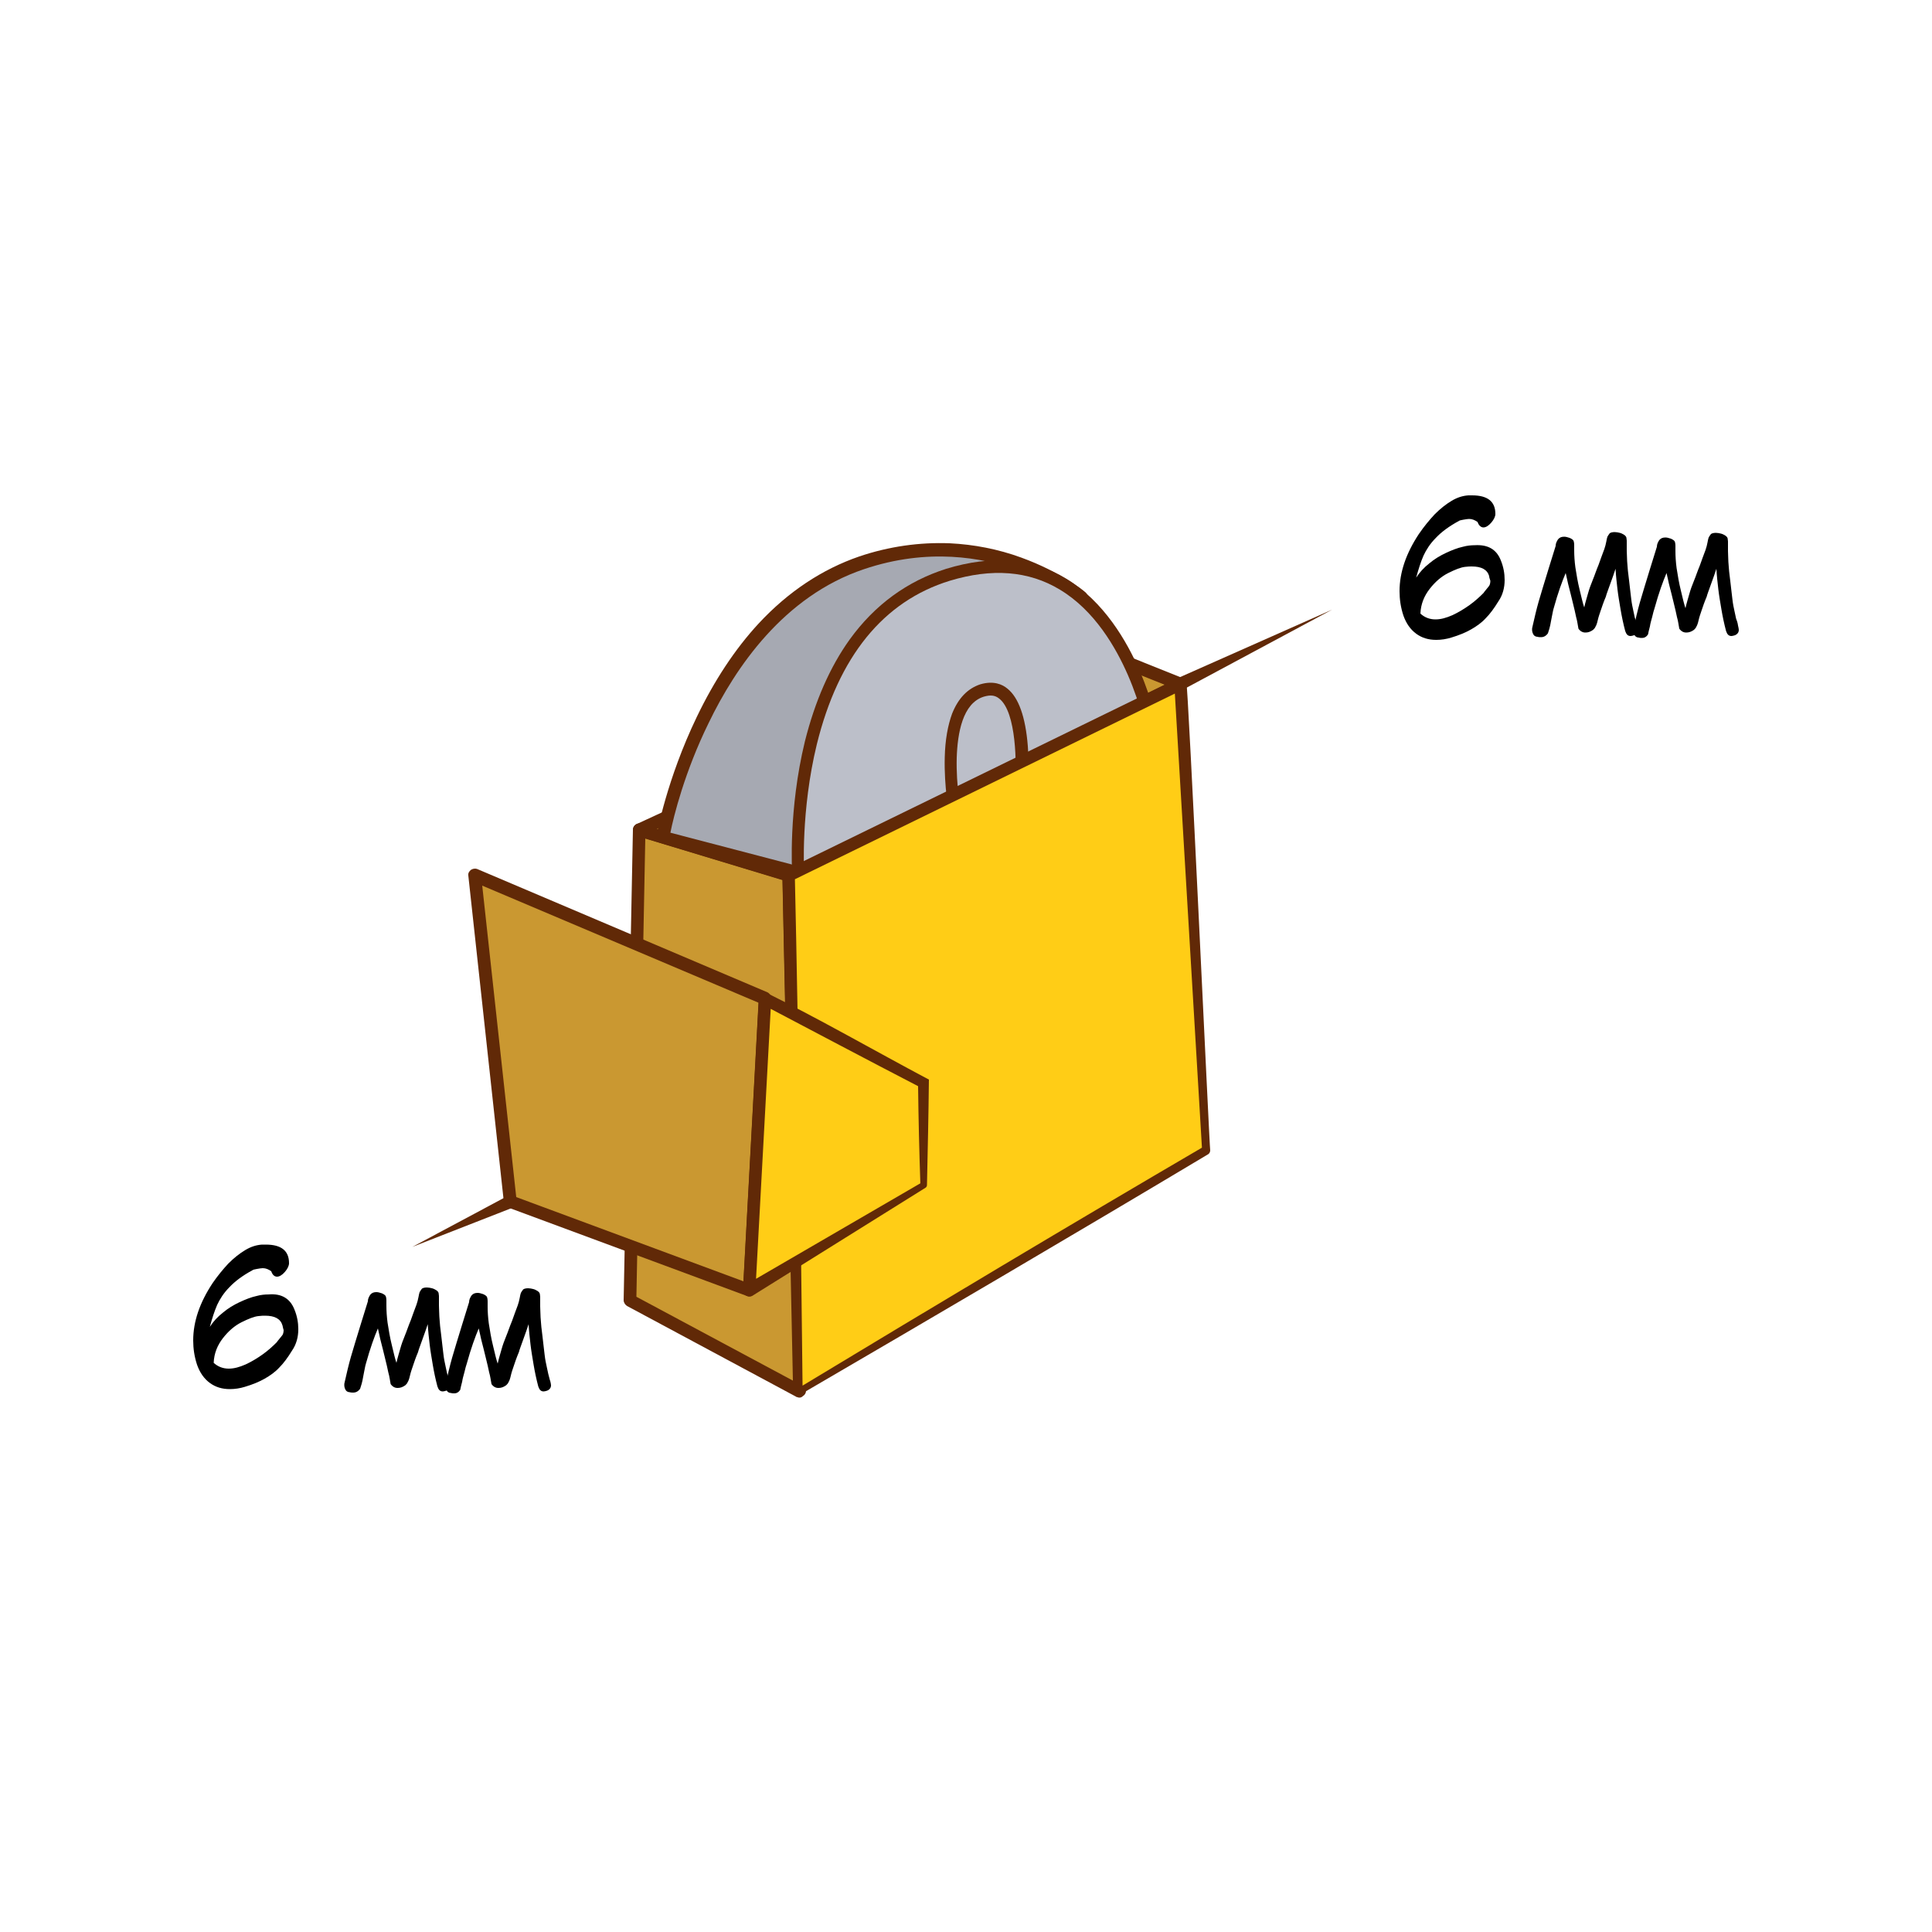 <?xml version="1.0" encoding="UTF-8"?> <!-- Generator: Adobe Illustrator 26.4.1, SVG Export Plug-In . SVG Version: 6.00 Build 0) --> <svg xmlns="http://www.w3.org/2000/svg" xmlns:xlink="http://www.w3.org/1999/xlink" id="Слой_1" x="0px" y="0px" viewBox="0 0 500 500" style="enable-background:new 0 0 500 500;" xml:space="preserve"> <style type="text/css"> .st0{fill:#CA9831;} .st1{fill:#612907;} .st2{fill:#A6A9B2;} .st3{fill:#BCBFC9;} .st4{fill:#FFCD16;} </style> <g> <polygon class="st0" points="204.1,226.5 165.4,214.8 163,336.6 206.9,360.1 "></polygon> <path class="st1" d="M206.9,361.7c-0.3,0-0.5-0.1-0.8-0.2L162.3,338c-0.5-0.3-0.9-0.9-0.9-1.5l2.4-121.8c0-0.5,0.3-1,0.7-1.3 c0.4-0.3,0.9-0.4,1.4-0.2l38.7,11.7c0.7,0.2,1.1,0.8,1.2,1.5l2.8,133.5c0,0.6-0.3,1.1-0.8,1.4C207.5,361.6,207.2,361.7,206.9,361.7 z M164.7,335.6l40.5,21.7l-2.7-129.6L167,217L164.7,335.6z"></path> </g> <g> <polygon class="st0" points="305.5,177 274.3,164.5 165.4,214.8 204.1,226.5 "></polygon> <path class="st1" d="M204.1,228.2c-0.2,0-0.3,0-0.5-0.1L165,216.4c-0.7-0.2-1.1-0.8-1.2-1.5c0-0.7,0.3-1.3,0.9-1.6L273.6,163 c0.4-0.2,0.9-0.2,1.3,0l31.2,12.5c0.6,0.2,1,0.8,1,1.5c0,0.6-0.3,1.2-0.9,1.5L204.8,228C204.6,228.1,204.3,228.2,204.1,228.2z M170,214.5l33.9,10.3l97.5-47.6l-27.1-10.8L170,214.5z"></path> </g> <g> <path class="st2" d="M171.6,216.7c0,0,10.2-57.1,51.5-71c33.1-11.1,56.8,8.9,56.8,8.9l-74.3,71L171.6,216.7z"></path> <path class="st1" d="M205.6,227.2c-0.1,0-0.3,0-0.4-0.1l-34.1-8.9c-0.8-0.2-1.3-1-1.2-1.9c0.1-0.6,2.7-14.7,10.4-30.7 c4.5-9.4,9.9-17.6,16-24.2c7.7-8.3,16.5-14.1,26.1-17.4c7.7-2.6,15.6-3.7,23.4-3.4c6.2,0.3,12.5,1.5,18.5,3.7 c10.2,3.7,16.3,8.7,16.5,8.9c0.4,0.3,0.6,0.7,0.6,1.2c0,0.5-0.2,0.9-0.5,1.2l-74.3,71C206.4,227.1,206,227.2,205.6,227.2z M173.5,215.5l31.7,8.3l72.2-69c-2.3-1.6-7.3-4.8-14.2-7.3c-8.9-3.2-23-5.8-39.6-0.2c-20.8,7-33.3,25.5-40.2,39.8 C177.2,199.7,174.3,211.4,173.5,215.5z"></path> </g> <g> <path class="st3" d="M206.6,225.9c0,0-4.2-63.8,38.8-77.1c43-13.3,52.8,40.2,52.8,40.2"></path> <path class="st1" d="M206.6,227.5c-0.9,0-1.6-0.7-1.6-1.5c0-0.7-1-16.4,3.3-34.1c2.6-10.4,6.5-19.3,11.6-26.4 c6.5-9,14.9-15.1,25-18.3c11.8-3.6,22.2-2.8,31.1,2.6c9.7,5.9,15.6,16.1,18.9,23.7c3.5,8.1,4.8,14.8,4.8,15.1 c0.2,0.9-0.4,1.7-1.3,1.9c-0.9,0.2-1.7-0.4-1.9-1.3c0-0.1-1.2-6.7-4.6-14.5c-3.1-7.1-8.6-16.7-17.6-22.1 c-8.1-4.9-17.6-5.6-28.5-2.3c-17.2,5.3-28.8,19.6-34.4,42.3c-4.2,17.2-3.3,33-3.3,33.1c0.1,0.9-0.6,1.7-1.5,1.7 C206.7,227.5,206.7,227.5,206.6,227.5z"></path> </g> <g> <path class="st3" d="M247.3,210.4c0,0-5.4-27.9,7-31.8c12.4-3.9,10.2,24.5,10.2,24.5"></path> <path class="st1" d="M247.3,212.1c-0.8,0-1.5-0.5-1.6-1.3c-0.1-0.3-1.4-7.2-1.2-14.8c0.1-4.5,0.8-8.3,1.9-11.3c1.6-4,4-6.5,7.3-7.6 c3.4-1,5.7,0,7,1.1c2.9,2.3,4.7,7.3,5.3,14.9c0.4,5.4,0.1,10.1,0,10.3c-0.1,0.9-0.9,1.6-1.8,1.5c-0.9-0.1-1.6-0.9-1.5-1.8 c0.4-5,0.4-18.8-4.1-22.3c-1.1-0.9-2.3-1-4-0.5c-5.5,1.7-6.8,9.5-7,15.8c-0.2,7.2,1.1,14.1,1.1,14.1c0.2,0.9-0.4,1.7-1.3,1.9 C247.5,212.1,247.4,212.1,247.3,212.1z"></path> </g> <g> <polygon class="st4" points="206.9,360.1 312.1,297.7 305.5,177 204.1,226.5 "></polygon> <path class="st1" d="M207.7,358.6c34.6-20.9,69-41.5,103.9-61.9c0,0-0.5,1-0.5,1l-7.2-120.7l2.4,1.4L204.8,228l0.9-1.5 C206.7,270.6,207.2,314.4,207.7,358.6L207.7,358.6z M206.1,361.5c-1.4-44.8-2.7-90.1-3.6-134.9c0-0.7,0.4-1.2,0.9-1.5l101.4-49.5 c0.8-0.4,1.8-0.1,2.2,0.7c0.5,0.4,6,120.8,6.2,121.4c0,0.4-0.2,0.8-0.5,1C277.4,319.8,241.6,340.8,206.1,361.5L206.1,361.5z"></path> </g> <g> <polygon class="st0" points="122.8,226.5 198,258.4 193.9,333.9 132.1,311 "></polygon> <path class="st1" d="M193.9,335.5c-0.2,0-0.4,0-0.6-0.1l-61.8-22.9c-0.6-0.2-1-0.7-1.1-1.4l-9.2-84.5c-0.1-0.6,0.2-1.1,0.7-1.5 c0.5-0.3,1.1-0.4,1.6-0.2l75.1,31.9c0.6,0.3,1,0.9,1,1.6l-4.1,75.5c0,0.5-0.3,1-0.7,1.3C194.5,335.4,194.2,335.5,193.9,335.5z M133.6,309.8l58.8,21.8l3.9-72.1l-71.5-30.3L133.6,309.8z"></path> </g> <g> <polygon class="st4" points="239,280.2 198,258.4 193.9,333.9 239,306.7 "></polygon> <path class="st1" d="M237.6,281.1c-13.5-7-26.9-14.1-40.4-21.2l2.4-1.4l-4.1,75.5l-2.5-1.5l45.6-26.5l-0.4,0.7 C237.9,298.1,237.7,289.6,237.6,281.1L237.6,281.1z M240.4,279.4c-0.1,9.1-0.3,18.2-0.5,27.3c0,0.3-0.2,0.6-0.4,0.7 c0,0-44.7,27.9-44.7,27.9c-1.1,0.7-2.6-0.2-2.5-1.5c0,0,4.1-75.5,4.1-75.5c0-0.9,0.8-1.6,1.7-1.5 C212.4,263.9,226.3,271.9,240.4,279.4L240.4,279.4z"></path> </g> <g> <line class="st4" x1="132.1" y1="311" x2="106.7" y2="322.7"></line> <path class="st1" d="M132.8,312.5l-26.1,10.2l24.7-13.2c0.8-0.4,1.8-0.1,2.2,0.7C134.1,311,133.7,312.1,132.8,312.5L132.8,312.5z"></path> </g> <g> <line class="st4" x1="305.5" y1="177" x2="344.6" y2="157.9"></line> <path class="st1" d="M304.8,175.5l39.9-17.7l-38.4,20.6c-0.8,0.4-1.8,0.1-2.2-0.7C303.5,177,303.9,175.9,304.8,175.5L304.8,175.5z"></path> </g> <g> <path d="M423.7,161.9c0.1,0.5,0.2,0.8,0.2,1.1c0,0.6-0.3,1.1-1,1.4c-0.3,0.1-0.7,0.2-0.9,0.2c-0.7,0-1.1-0.4-1.4-1.3 c-0.5-1.9-0.9-3.8-1.2-5.6c-0.3-1.8-0.6-3.5-0.8-5.2c-0.2-1.7-0.4-3.5-0.5-5.3c-0.3,1-0.8,2.3-1.4,4c-0.6,1.7-1,2.7-1.1,3.2 c-0.6,1.4-1,2.6-1.3,3.5c-0.3,0.9-0.6,1.7-0.8,2.6c-0.2,0.9-0.4,1.4-0.6,1.7c-0.1,0.3-0.3,0.5-0.6,0.8c-0.7,0.5-1.3,0.7-2,0.7 c-0.7,0-1.3-0.3-1.8-1c-0.2-1-0.3-2-0.6-3c-0.2-1-0.5-2.3-0.9-3.9c-0.4-1.6-0.7-2.9-1-4c-0.3-1.1-0.5-2.3-0.8-3.5 c-0.9,2.1-2,5.1-3.1,9.1c-0.2,0.6-0.3,1.4-0.5,2.3c-0.2,0.9-0.3,1.7-0.4,2.1c-0.1,0.5-0.3,1.2-0.6,2.1c-0.5,0.7-1.1,1-1.8,1 c-0.3,0-0.6,0-0.9-0.1c-0.4,0-0.8-0.2-1-0.5c-0.2-0.3-0.4-0.8-0.4-1.3c0-0.3,0-0.5,0.1-0.8c0.5-2.2,1-4.4,1.6-6.5 c0.6-2.1,1.5-5,2.6-8.6c1.1-3.6,1.7-5.5,1.8-5.8c0-0.7,0.3-1.2,0.6-1.7c0.4-0.5,0.9-0.7,1.6-0.7c0.4,0,0.8,0.1,1.4,0.3 c0.5,0.2,0.9,0.5,1,0.7c0.1,0.2,0.2,0.6,0.2,1.2v1.3c0,1.4,0.1,2.9,0.3,4.4c0.3,1.9,0.6,3.8,1.1,5.8c0.5,2,0.8,3.5,1.2,4.6 c0.3-1.4,0.7-2.6,1-3.7c0.3-1.1,0.7-2.2,1.2-3.4c0.5-1.2,0.9-2.5,1.5-3.9c0.5-1.4,1-2.8,1.5-4.1c0.2-0.6,0.4-1.3,0.5-1.9 c0.1-0.6,0.2-1,0.3-1.3c0.1-0.2,0.3-0.5,0.6-0.9c0.3-0.2,0.7-0.3,1.3-0.3c0.4,0,0.9,0.1,1.3,0.2c0.4,0.1,0.8,0.3,1.1,0.5 c0.3,0.2,0.5,0.4,0.6,0.7c0,0.2,0.1,0.5,0.1,0.8c0,0.1,0,0.4,0,0.9c0,0.5,0,1,0,1.6c0,1,0.1,2,0.1,2.8c0.1,0.9,0.1,1.7,0.2,2.5 c0.1,0.8,0.2,1.6,0.3,2.5c0.1,0.9,0.2,1.7,0.3,2.6c0.2,1.6,0.3,2.8,0.5,3.8c0.2,0.9,0.4,2,0.7,3.3 C423.6,161.1,423.7,161.8,423.7,161.9z"></path> <path d="M449.8,161.9c0.1,0.5,0.2,0.8,0.2,1.1c0,0.6-0.3,1.1-1,1.4c-0.3,0.1-0.7,0.2-0.9,0.2c-0.7,0-1.1-0.4-1.4-1.3 c-0.5-1.9-0.9-3.8-1.2-5.6c-0.3-1.8-0.6-3.5-0.8-5.2c-0.2-1.7-0.4-3.5-0.5-5.3c-0.3,1-0.8,2.3-1.4,4c-0.6,1.7-1,2.7-1.1,3.2 c-0.6,1.4-1,2.6-1.3,3.5c-0.3,0.9-0.6,1.7-0.8,2.6c-0.2,0.9-0.4,1.4-0.6,1.7c-0.1,0.3-0.3,0.5-0.6,0.8c-0.7,0.5-1.3,0.7-2,0.7 c-0.7,0-1.3-0.3-1.8-1c-0.2-1-0.3-2-0.6-3c-0.2-1-0.5-2.3-0.9-3.9c-0.4-1.6-0.7-2.9-1-4c-0.3-1.1-0.5-2.3-0.8-3.5 c-0.9,2.1-2,5.1-3.1,9.1c-0.2,0.6-0.4,1.3-0.6,2.2c-0.2,0.8-0.5,1.7-0.6,2.5c-0.2,0.8-0.4,1.5-0.5,2.1c-0.4,0.6-0.9,0.9-1.5,0.9 c-0.3,0-0.6,0-0.9-0.1c-0.4,0-0.8-0.2-1-0.5c-0.2-0.3-0.4-0.8-0.4-1.3c0-0.3,0-0.5,0.1-0.8c0.5-2.2,1-4.4,1.6-6.5 c0.6-2.1,1.5-5,2.6-8.6c1.1-3.6,1.7-5.5,1.8-5.8c0-0.7,0.3-1.2,0.6-1.7c0.4-0.5,0.9-0.7,1.6-0.7c0.4,0,0.8,0.1,1.4,0.3 c0.5,0.2,0.9,0.5,1,0.7c0.1,0.2,0.2,0.6,0.2,1.2v1.3c0,1.4,0.1,2.9,0.3,4.4c0.3,1.9,0.6,3.8,1.1,5.8c0.5,2,0.8,3.5,1.2,4.6 c0.3-1.4,0.7-2.6,1-3.7c0.3-1.1,0.7-2.2,1.2-3.4c0.5-1.2,0.9-2.5,1.5-3.9c0.5-1.4,1-2.8,1.5-4.1c0.2-0.6,0.4-1.3,0.5-1.9 c0.1-0.6,0.2-1,0.3-1.3c0.1-0.2,0.3-0.5,0.6-0.9c0.3-0.2,0.7-0.3,1.3-0.3c0.4,0,0.9,0.1,1.3,0.2c0.4,0.1,0.8,0.3,1.1,0.5 c0.3,0.2,0.5,0.4,0.6,0.7c0,0.2,0.1,0.5,0.1,0.8c0,0.1,0,0.4,0,0.9c0,0.5,0,1,0,1.6c0,1,0.1,2,0.1,2.8c0.1,0.9,0.1,1.7,0.2,2.5 c0.1,0.8,0.2,1.6,0.3,2.5c0.1,0.9,0.2,1.7,0.3,2.6c0.2,1.6,0.3,2.8,0.5,3.8c0.2,0.9,0.4,2,0.7,3.3 C449.7,161.1,449.8,161.8,449.8,161.9z"></path> </g> <g> <path d="M116.3,357.4c0.1,0.5,0.2,0.8,0.2,1.1c0,0.6-0.3,1.1-1,1.4c-0.3,0.1-0.7,0.2-0.9,0.2c-0.7,0-1.1-0.4-1.4-1.3 c-0.5-1.9-0.9-3.8-1.2-5.6c-0.3-1.8-0.6-3.5-0.8-5.2c-0.2-1.7-0.4-3.5-0.5-5.3c-0.3,1-0.8,2.3-1.4,4c-0.6,1.7-1,2.7-1.1,3.2 c-0.6,1.4-1,2.6-1.3,3.5c-0.3,0.9-0.6,1.7-0.8,2.6c-0.2,0.9-0.4,1.4-0.6,1.7c-0.1,0.3-0.3,0.5-0.6,0.8c-0.7,0.5-1.3,0.7-2,0.7 c-0.7,0-1.3-0.3-1.8-1c-0.2-1-0.3-2-0.6-3c-0.2-1-0.5-2.3-0.9-3.9c-0.4-1.6-0.7-2.9-1-4c-0.3-1.1-0.5-2.3-0.8-3.5 c-0.9,2.1-2,5.1-3.1,9.1c-0.2,0.6-0.3,1.4-0.5,2.3c-0.2,0.9-0.3,1.7-0.4,2.1c-0.1,0.5-0.3,1.2-0.6,2.1c-0.5,0.7-1.1,1-1.8,1 c-0.3,0-0.6,0-0.9-0.1c-0.4,0-0.8-0.2-1-0.5c-0.2-0.3-0.4-0.8-0.4-1.3c0-0.3,0-0.5,0.1-0.8c0.5-2.2,1-4.4,1.6-6.5 c0.6-2.1,1.5-5,2.6-8.6c1.1-3.6,1.7-5.5,1.8-5.8c0-0.7,0.3-1.2,0.6-1.7c0.4-0.5,0.9-0.7,1.6-0.7c0.4,0,0.8,0.1,1.4,0.3 c0.5,0.2,0.9,0.5,1,0.7c0.1,0.2,0.2,0.6,0.2,1.2v1.3c0,1.4,0.1,2.9,0.3,4.4c0.3,1.9,0.6,3.8,1.1,5.8c0.5,2,0.8,3.5,1.2,4.6 c0.3-1.4,0.7-2.6,1-3.7c0.3-1.1,0.7-2.2,1.2-3.4c0.5-1.2,0.9-2.5,1.5-3.9c0.5-1.4,1-2.8,1.5-4.1c0.2-0.6,0.4-1.3,0.5-1.9 c0.1-0.6,0.2-1,0.3-1.3c0.1-0.2,0.3-0.5,0.6-0.9c0.3-0.2,0.7-0.3,1.3-0.3c0.4,0,0.9,0.1,1.3,0.2c0.4,0.1,0.8,0.3,1.1,0.5 s0.5,0.4,0.6,0.7c0,0.2,0.1,0.5,0.1,0.8c0,0.1,0,0.4,0,0.9c0,0.5,0,1,0,1.6c0,1,0.1,2,0.1,2.8c0.1,0.9,0.1,1.7,0.2,2.5 c0.1,0.8,0.2,1.6,0.3,2.5c0.1,0.9,0.2,1.7,0.3,2.6c0.2,1.6,0.3,2.8,0.5,3.8c0.2,0.9,0.4,2,0.7,3.3 C116.1,356.6,116.2,357.3,116.3,357.4z"></path> <path d="M142.4,357.4c0.1,0.5,0.2,0.8,0.2,1.1c0,0.6-0.3,1.1-1,1.4c-0.3,0.1-0.7,0.2-0.9,0.2c-0.7,0-1.1-0.4-1.4-1.3 c-0.5-1.9-0.9-3.8-1.2-5.6c-0.3-1.8-0.6-3.5-0.8-5.2c-0.2-1.7-0.4-3.5-0.5-5.3c-0.3,1-0.8,2.3-1.4,4c-0.6,1.7-1,2.7-1.1,3.2 c-0.6,1.4-1,2.6-1.3,3.5c-0.3,0.9-0.6,1.7-0.8,2.6c-0.2,0.9-0.4,1.4-0.6,1.7c-0.1,0.3-0.3,0.5-0.6,0.8c-0.7,0.5-1.3,0.7-2,0.7 c-0.7,0-1.3-0.3-1.8-1c-0.2-1-0.3-2-0.6-3c-0.2-1-0.5-2.3-0.9-3.9c-0.4-1.6-0.7-2.9-1-4c-0.3-1.1-0.5-2.3-0.8-3.5 c-0.9,2.1-2,5.1-3.1,9.1c-0.2,0.6-0.4,1.3-0.6,2.2c-0.2,0.8-0.5,1.7-0.6,2.5c-0.2,0.8-0.4,1.5-0.5,2.1c-0.4,0.6-0.9,0.9-1.5,0.9 c-0.3,0-0.6,0-0.9-0.1c-0.4,0-0.8-0.2-1-0.5c-0.2-0.3-0.4-0.8-0.4-1.3c0-0.3,0-0.5,0.1-0.8c0.5-2.2,1-4.4,1.6-6.5 c0.6-2.1,1.5-5,2.6-8.6c1.1-3.6,1.7-5.5,1.8-5.8c0-0.7,0.3-1.2,0.6-1.7c0.4-0.5,0.9-0.7,1.6-0.7c0.4,0,0.8,0.1,1.4,0.3 c0.5,0.2,0.9,0.5,1,0.7c0.1,0.2,0.2,0.6,0.2,1.2v1.3c0,1.4,0.1,2.9,0.3,4.4c0.3,1.9,0.6,3.8,1.1,5.8c0.5,2,0.8,3.5,1.2,4.6 c0.3-1.4,0.7-2.6,1-3.7c0.3-1.1,0.7-2.2,1.2-3.4c0.5-1.2,0.9-2.5,1.5-3.9c0.5-1.4,1-2.8,1.5-4.1c0.2-0.6,0.4-1.3,0.5-1.9 c0.1-0.6,0.2-1,0.3-1.3c0.1-0.2,0.3-0.5,0.6-0.9c0.3-0.2,0.7-0.3,1.3-0.3c0.4,0,0.9,0.1,1.3,0.2c0.4,0.1,0.8,0.3,1.1,0.5 c0.3,0.2,0.5,0.4,0.6,0.7c0,0.2,0.1,0.5,0.1,0.8c0,0.1,0,0.4,0,0.9c0,0.5,0,1,0,1.6c0,1,0.1,2,0.1,2.8c0.1,0.9,0.1,1.7,0.2,2.5 c0.1,0.8,0.2,1.6,0.3,2.5c0.1,0.9,0.2,1.7,0.3,2.6c0.2,1.6,0.3,2.8,0.5,3.8c0.2,0.9,0.4,2,0.7,3.3 C142.2,356.6,142.3,357.3,142.4,357.4z"></path> </g> <g> <path d="M388.4,145c0.7,1.7,1,3.4,1,5.1c0,2-0.5,3.9-1.6,5.5c-1.1,1.8-2.2,3.3-3.3,4.4c-1.1,1.2-2.4,2.1-3.8,2.9 c-1.4,0.8-3.1,1.5-5.1,2.1c-1.3,0.4-2.6,0.6-3.9,0.6c-2,0-3.7-0.5-5.2-1.6c-1.5-1.1-2.6-2.7-3.3-4.7c-0.7-2.1-1-4.2-1-6.3 c0-4.9,1.7-9.8,5-14.8c1.3-1.9,2.7-3.6,4.1-5.1c1.5-1.5,2.9-2.6,4.4-3.5c1.5-0.9,2.9-1.3,4.3-1.4c0.1,0,0.3,0,0.5,0 c0.2,0,0.4,0,0.5,0c4,0,6,1.6,6,4.8c0,0.7-0.4,1.5-1.1,2.3c-0.7,0.8-1.4,1.2-2,1.2s-1.2-0.5-1.5-1.4c-0.7-0.5-1.4-0.8-2.2-0.8 c-0.4,0-0.9,0.1-1.5,0.2c-0.6,0.1-1,0.2-1.1,0.3c-2.6,1.4-4.6,2.9-6,4.4c-1.5,1.5-2.5,3.1-3.2,4.6c-0.7,1.6-1.3,3.5-1.9,5.7 c0.9-1.4,2-2.6,3.4-3.7c1.3-1.1,2.8-2,4.3-2.7c1.5-0.7,3-1.3,4.4-1.6c1.1-0.3,2.1-0.4,3.1-0.4C385.1,140.9,387.3,142.2,388.4,145z M385.4,149.1c-0.5-1.7-2-2.5-4.5-2.5c-0.4,0-1,0-1.7,0.1c-1.1,0.1-2.6,0.7-4.4,1.6c-1.8,0.9-3.4,2.3-4.8,4.1 c-1.4,1.8-2.3,3.9-2.4,6.4c1.1,1,2.4,1.5,3.9,1.5c1.4,0,2.8-0.4,4.4-1.1c1.5-0.7,3-1.6,4.4-2.6c1.4-1,2.6-2.1,3.6-3.1 c0.1-0.2,0.4-0.5,0.7-0.9c0.3-0.4,0.6-0.7,0.8-1c0.2-0.3,0.3-0.8,0.3-1.3C385.5,149.7,385.4,149.4,385.4,149.1z"></path> </g> <g> <path d="M76.2,338.9c0.7,1.7,1,3.4,1,5.1c0,2-0.5,3.9-1.6,5.5c-1.1,1.8-2.2,3.3-3.3,4.4c-1.1,1.2-2.4,2.1-3.8,2.9 c-1.4,0.8-3.1,1.5-5.1,2.1c-1.3,0.4-2.6,0.6-3.9,0.6c-2,0-3.7-0.5-5.2-1.6c-1.5-1.1-2.6-2.7-3.3-4.7c-0.7-2.1-1-4.2-1-6.3 c0-4.9,1.7-9.8,5-14.8c1.3-1.9,2.7-3.6,4.1-5.1c1.5-1.5,2.9-2.6,4.4-3.5c1.5-0.9,2.9-1.3,4.3-1.4c0.1,0,0.3,0,0.5,0 c0.2,0,0.4,0,0.5,0c4,0,6,1.6,6,4.8c0,0.7-0.4,1.5-1.1,2.3c-0.7,0.8-1.4,1.2-2,1.2c-0.7,0-1.2-0.5-1.5-1.4 c-0.7-0.5-1.4-0.8-2.2-0.8c-0.4,0-0.9,0.1-1.5,0.2c-0.6,0.1-1,0.2-1.1,0.3c-2.6,1.4-4.6,2.9-6,4.4c-1.5,1.5-2.5,3.1-3.2,4.6 c-0.7,1.6-1.3,3.5-1.9,5.7c0.9-1.4,2-2.6,3.4-3.7c1.3-1.1,2.8-2,4.3-2.7c1.5-0.7,3-1.3,4.4-1.6c1.1-0.3,2.1-0.4,3.1-0.4 C72.9,334.7,75.1,336.1,76.2,338.9z M73.1,343c-0.5-1.7-2-2.5-4.5-2.5c-0.4,0-1,0-1.7,0.1c-1.1,0.1-2.6,0.7-4.4,1.6 c-1.8,0.9-3.4,2.3-4.8,4.1c-1.4,1.8-2.3,3.9-2.4,6.4c1.1,1,2.4,1.5,3.9,1.5c1.4,0,2.8-0.4,4.4-1.1c1.5-0.7,3-1.6,4.4-2.6 c1.4-1,2.6-2.1,3.6-3.1c0.1-0.2,0.4-0.5,0.7-0.9c0.3-0.4,0.6-0.7,0.8-1c0.2-0.3,0.3-0.8,0.3-1.3C73.2,343.6,73.2,343.3,73.1,343z"></path> </g> </svg> 